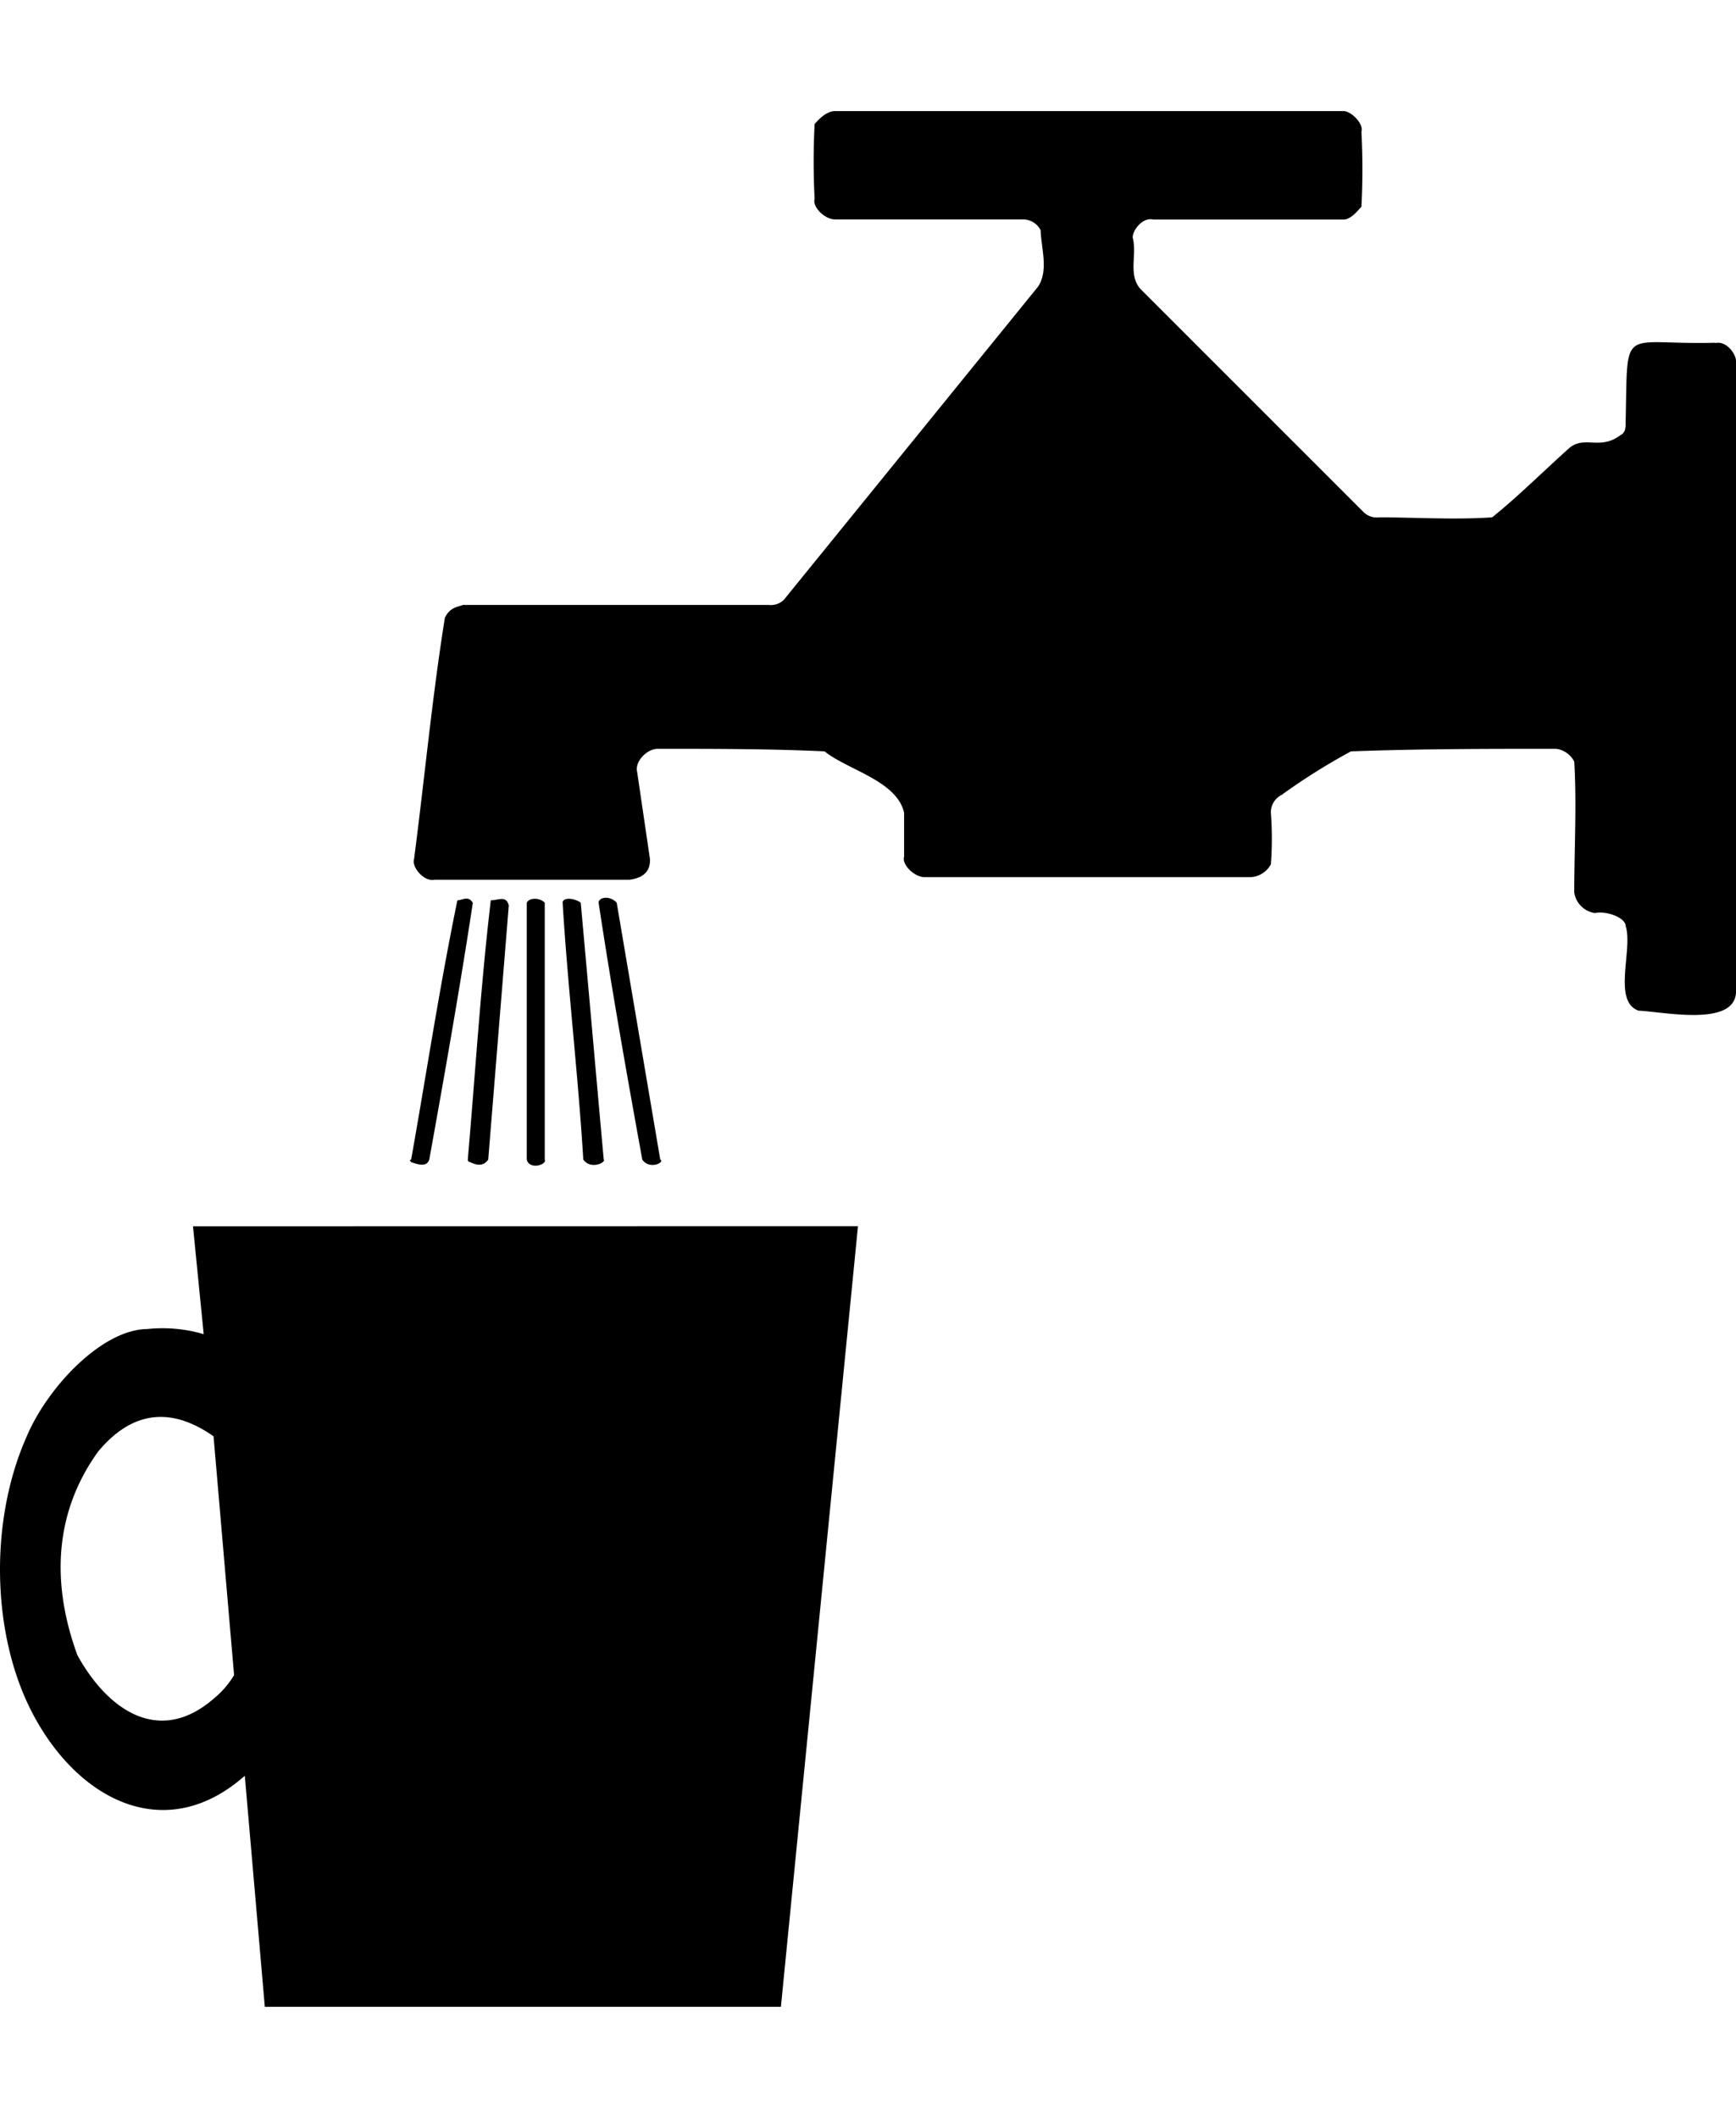 <svg width="101.776px" height="124.16px" xmlns="http://www.w3.org/2000/svg" xml:space="preserve" stroke-miterlimit="10" style="fill-rule:nonzero;clip-rule:evenodd;stroke-linecap:round;stroke-linejoin:round" viewBox="60.392 52.92 162.168 177.08"><path d="M116.79 150.86c.24.24-1.19 1-1.91 0-.48-7.92-1.45-16.07-1.93-24 0-.48 1-.48 1.69 0 .72 7.91 1.43 16.06 2.15 24M122.07 150.86c.48.24-1 1-1.68 0-1.44-7.92-2.88-16.07-4.08-24 0-.48 1-.72 1.69 0zM111.28 150.86c.24.48-1.44 1-1.68 0v-24c.24-.48 1.2-.48 1.68 0zM106 150.86c-.48.72-1.2.48-1.68.24a.23.23 0 0 1-.23-.24c.71-8.16 1.19-16.07 2.15-24.22.72 0 1.44-.48 1.68.48zM100.49 150.86c-.24.72-1 .48-1.69.24 0 0-.24-.24 0-.24 1.45-8.16 2.64-16.07 4.32-24.22.49 0 1-.48 1.44.24-1.2 7.91-2.64 16.06-4.07 24"/><path d="M220.64 74.59c1-.24 1.92 1 1.92 1.68v59c-.19 3.21-6.78 1.78-9.11 1.68-2.46-.89-.49-5.74-1.2-7.92 0-.72-1.68-1.43-2.88-1.2a2.28 2.28 0 0 1-1.92-1.91c0-4.08.24-8.16 0-12.24a2.24 2.24 0 0 0-1.68-1.19c-6.47 0-12.7 0-19.18.24a59 59 0 0 0-6.48 4.07 1.81 1.81 0 0 0-1 1.68c.12 1.598.12 3.202 0 4.8a2.29 2.29 0 0 1-1.92 1.2h-30.41c-1 0-2.17-1.2-1.93-1.92v-4.08c-.65-3-5.25-4-7.43-5.75-5-.24-10.32-.24-15.59-.24-1 0-2.16 1.19-1.92 2.15l1.2 8.16c0 .48 0 1.68-1.92 1.92H101c-1 .23-2.17-1.2-1.93-1.92 1-7.68 1.69-15.12 2.88-22.55.48-1 1.2-1 1.69-1.2h28.54a1.77 1.77 0 0 0 1.43-.47l23.75-29.26c1-1.51.3-3.55.24-5.28a1.84 1.84 0 0 0-1.69-1h-17.5c-1 0-2.16-1.2-1.92-1.92a68 68 0 0 1 0-7c.24-.24 1-1.2 1.92-1.2h47.49c.72 0 1.91 1.2 1.67 1.93a67 67 0 0 1 0 7c-.23.24-.95 1.2-1.67 1.2h-17.78c-1-.24-1.92 1-1.92 1.67.43 1.63-.45 3.46.72 4.81l20.86 20.86a1.77 1.77 0 0 0 1.45.48c3.36 0 7 .24 10.55 0 2.39-1.92 4.8-4.32 7.2-6.47 1.43-1.21 2.87.24 4.79-1.21.48-.24.48-.72.48-1.2.22-9.32-.59-7.19 8.39-7.43M78.42 157.09l1 10.08a13.6 13.6 0 0 0-5.28-.48c-4.25.05-9.33 5.46-11.27 10.07-3.44 7.78-3.24 18 .24 25.19 4.14 8.52 12.55 13.18 20.15 6.47L85.13 230h48.21l7.2-72.92zm1.92 44.14c-5.12 4.42-9.93 1-12.72-4.08-2.63-7.2-1.91-13.67 1.93-19 3.18-3.84 6.83-4.22 10.79-1.44l1.92 22.31a8.6 8.6 0 0 1-1.92 2.21"/></svg>